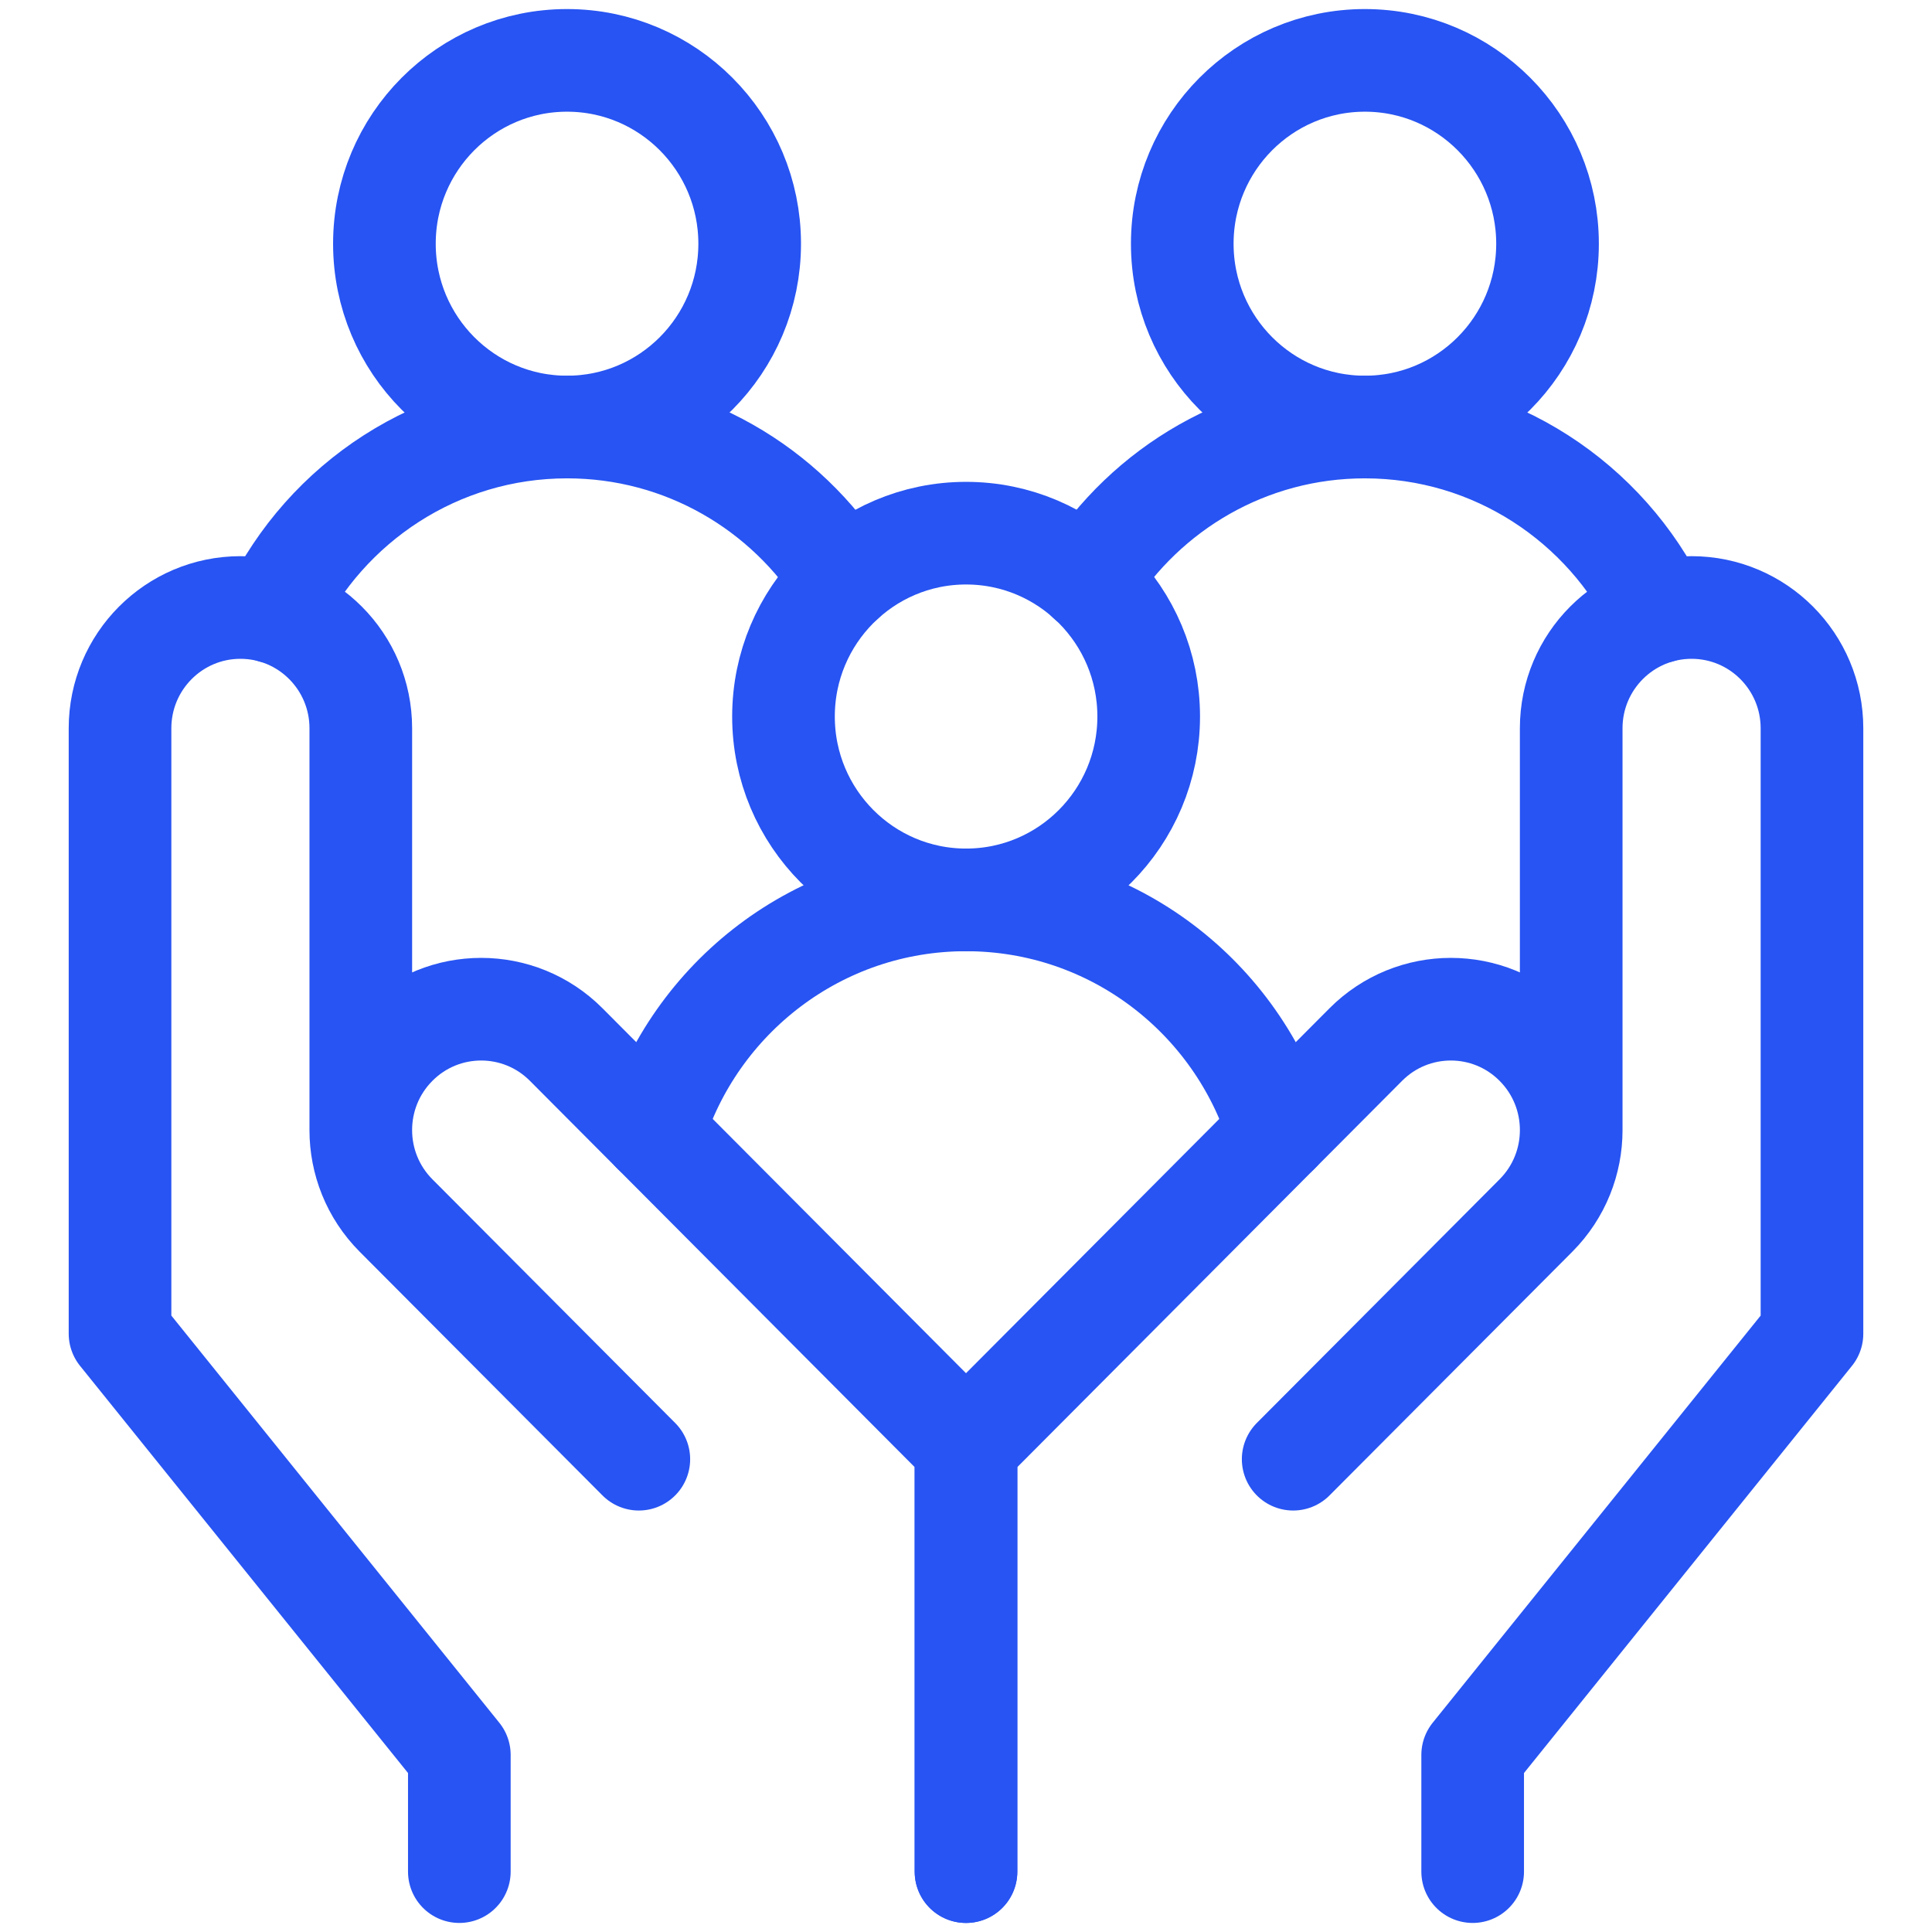 <svg width="32" height="32" viewBox="0 0 32 32" fill="none" xmlns="http://www.w3.org/2000/svg">
<path d="M10.581 24.169L6.56 20.133C5.781 19.351 5.781 18.084 6.56 17.302C7.338 16.52 8.601 16.52 9.379 17.302L16 23.949V31M7.608 31V29.067L1.988 22.09V12.063C1.988 10.958 2.881 10.062 3.982 10.062C5.083 10.062 5.976 10.958 5.976 12.063V18.716" stroke="#2754F2" stroke-width="1.7" stroke-miterlimit="10" stroke-linecap="round" stroke-linejoin="round"/>
<path d="M21.419 24.169L25.44 20.133C26.219 19.351 26.219 18.084 25.44 17.302C24.662 16.52 23.399 16.52 22.621 17.302L16 23.949V31M24.392 31V29.067L30.012 22.09V12.063C30.012 10.958 29.119 10.062 28.018 10.062C26.917 10.062 26.024 10.958 26.024 12.063V18.716" stroke="#2754F2" stroke-width="1.7" stroke-miterlimit="10" stroke-linecap="round" stroke-linejoin="round"/>
<path d="M19.582 4.037C19.582 2.36 20.936 1 22.607 1C24.277 1 25.632 2.36 25.632 4.037C25.632 5.714 24.277 7.073 22.607 7.073C20.936 7.073 19.582 5.714 19.582 4.037Z" stroke="#2754F2" stroke-width="1.7" stroke-miterlimit="10" stroke-linecap="round" stroke-linejoin="round"/>
<path d="M12.417 4.037C12.417 2.36 11.062 1 9.392 1C7.721 1 6.367 2.36 6.367 4.037C6.367 5.714 7.721 7.073 9.392 7.073C11.062 7.073 12.417 5.714 12.417 4.037Z" stroke="#2754F2" stroke-width="1.7" stroke-miterlimit="10" stroke-linecap="round" stroke-linejoin="round"/>
<path d="M19.026 11.868C19.026 10.191 17.672 8.831 16.001 8.831C14.331 8.831 12.977 10.191 12.977 11.868C12.977 13.545 14.331 14.905 16.001 14.905C17.672 14.905 19.026 13.545 19.026 11.868Z" stroke="#2754F2" stroke-width="1.7" stroke-miterlimit="10" stroke-linecap="round" stroke-linejoin="round"/>
<path d="M18.025 9.614C18.983 8.087 20.677 7.073 22.606 7.073C24.748 7.073 26.599 8.324 27.476 10.137" stroke="#2754F2" stroke-width="1.7" stroke-miterlimit="10" stroke-linecap="round" stroke-linejoin="round"/>
<path d="M13.974 9.614C13.016 8.087 11.323 7.073 9.393 7.073C7.251 7.073 5.4 8.324 4.523 10.137" stroke="#2754F2" stroke-width="1.7" stroke-miterlimit="10" stroke-linecap="round" stroke-linejoin="round"/>
<path d="M21.178 18.75C20.501 16.524 18.439 14.905 16 14.905C13.561 14.905 11.499 16.524 10.822 18.75" stroke="#2754F2" stroke-width="1.7" stroke-miterlimit="10" stroke-linecap="round" stroke-linejoin="round"/>
</svg>
